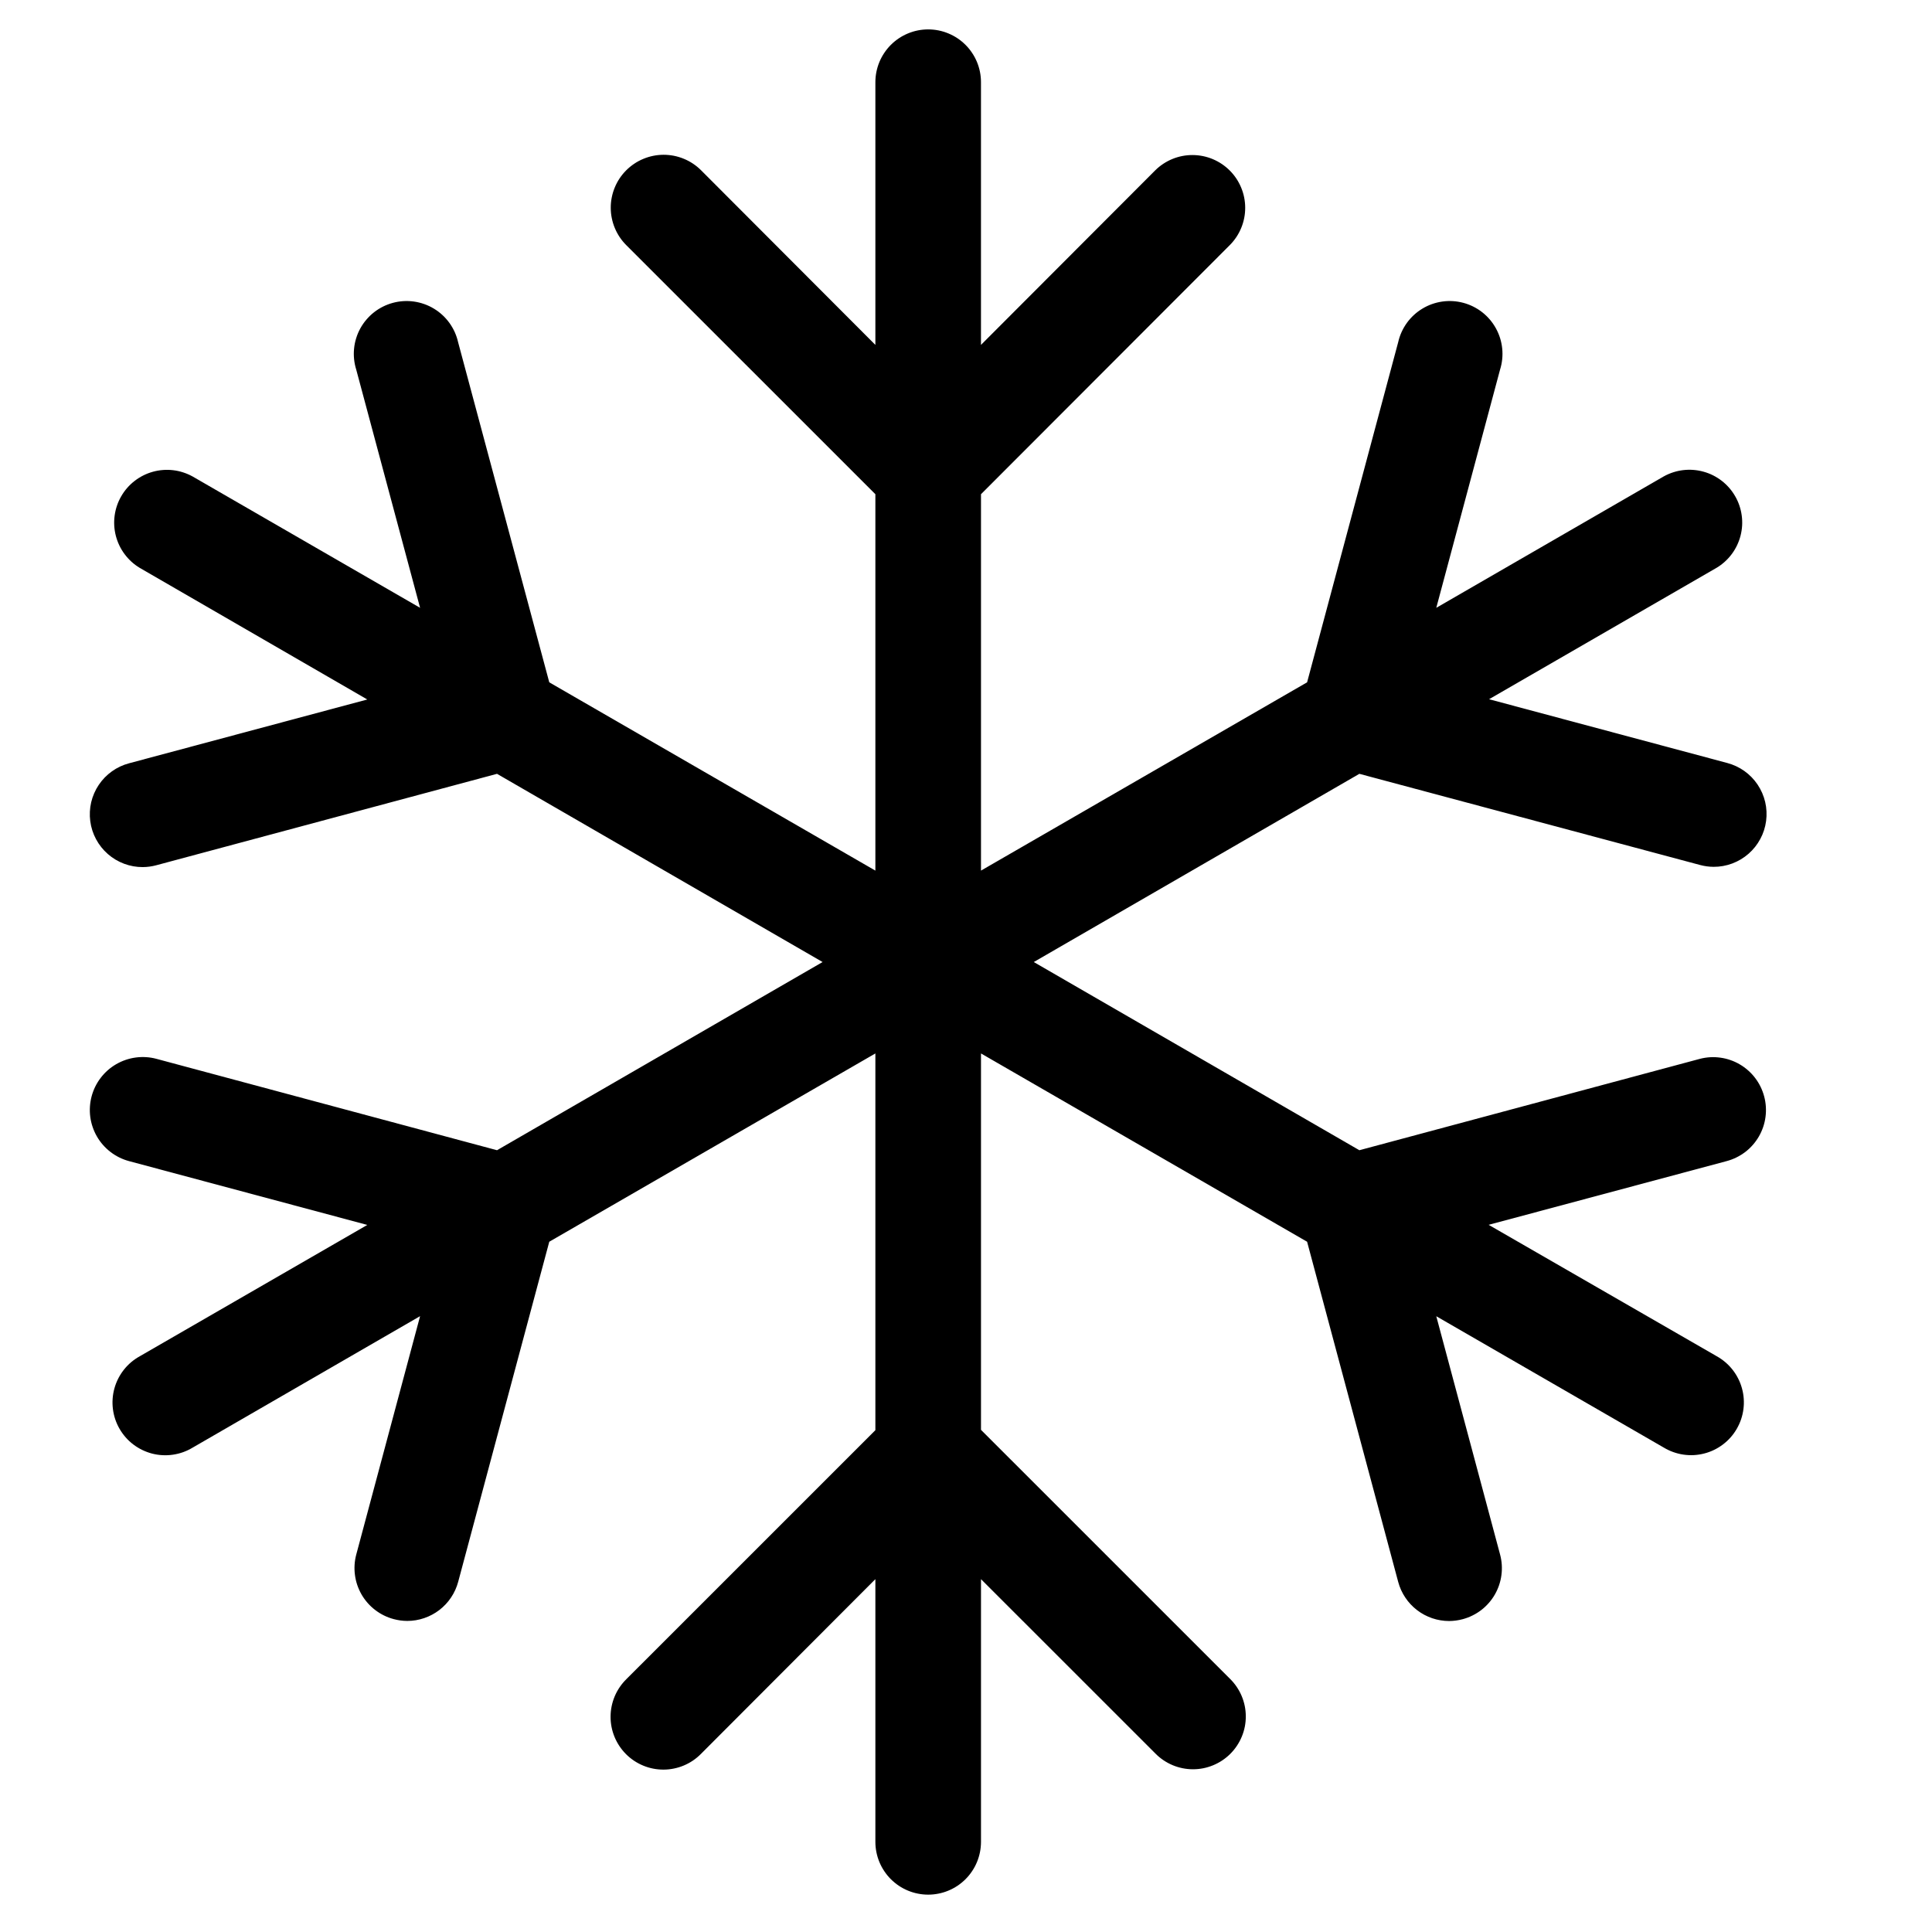 <svg xmlns="http://www.w3.org/2000/svg" xmlns:xlink="http://www.w3.org/1999/xlink" width="500" zoomAndPan="magnify" viewBox="0 0 375 375" height="500" preserveAspectRatio="xMidYMid meet" version="1.0"><defs><clipPath id="04d4dd091e"><path d="M 17 5.707 L 343 5.707 L 343 368 L 17 368 Z M 17 5.707 " clip-rule="nonzero"/></clipPath><clipPath id="4deb2f992f"><path d="M 81.434 233.156 L 100.934 233.156 L 100.934 254.156 L 81.434 254.156 Z M 81.434 233.156 " clip-rule="nonzero"/></clipPath></defs><rect x="-37.5" width="450" fill="#ffffff" y="-37.5" height="450" fill-opacity="1"/><rect x="-37.5" width="450" fill="#ffffff" y="-37.5" height="450" fill-opacity="1"/><g clip-path="url(#04d4dd091e)"><path fill="#000000" d="M 342.422 212.805 C 342.598 213.457 342.707 214.117 342.75 214.789 C 342.793 215.457 342.773 216.129 342.684 216.797 C 342.598 217.461 342.445 218.113 342.23 218.75 C 342.012 219.387 341.738 220 341.402 220.582 C 341.062 221.164 340.676 221.707 340.23 222.215 C 339.789 222.719 339.301 223.18 338.766 223.59 C 338.23 223.996 337.664 224.352 337.059 224.648 C 336.457 224.949 335.828 225.184 335.18 225.359 L 288.945 237.738 L 333.199 263.234 C 333.793 263.566 334.352 263.949 334.871 264.391 C 335.391 264.832 335.859 265.32 336.281 265.852 C 336.703 266.387 337.066 266.957 337.375 267.566 C 337.684 268.172 337.93 268.805 338.109 269.461 C 338.293 270.117 338.41 270.781 338.457 271.461 C 338.508 272.141 338.488 272.816 338.402 273.492 C 338.316 274.168 338.164 274.828 337.949 275.473 C 337.73 276.117 337.449 276.734 337.109 277.324 C 336.77 277.914 336.375 278.465 335.926 278.977 C 335.477 279.484 334.98 279.945 334.438 280.359 C 333.895 280.77 333.316 281.125 332.703 281.422 C 332.094 281.719 331.457 281.953 330.797 282.121 C 330.137 282.293 329.469 282.395 328.789 282.434 C 328.109 282.469 327.434 282.438 326.758 282.34 C 326.086 282.242 325.426 282.078 324.785 281.848 C 324.145 281.621 323.535 281.332 322.949 280.98 L 278.781 255.48 L 291.164 301.727 C 291.34 302.379 291.449 303.039 291.492 303.711 C 291.535 304.383 291.516 305.051 291.426 305.719 C 291.34 306.383 291.188 307.035 290.973 307.676 C 290.754 308.312 290.48 308.922 290.145 309.504 C 289.809 310.086 289.418 310.633 288.973 311.137 C 288.531 311.645 288.043 312.102 287.508 312.512 C 286.973 312.922 286.406 313.273 285.801 313.57 C 285.199 313.871 284.57 314.105 283.922 314.281 C 283.055 314.512 282.172 314.633 281.273 314.641 C 280.715 314.637 280.16 314.594 279.605 314.5 C 279.055 314.41 278.512 314.273 277.98 314.094 C 277.453 313.91 276.941 313.688 276.445 313.426 C 275.953 313.16 275.484 312.859 275.039 312.516 C 274.598 312.176 274.184 311.801 273.801 311.391 C 273.418 310.984 273.07 310.547 272.762 310.078 C 272.449 309.613 272.18 309.125 271.949 308.617 C 271.719 308.105 271.531 307.582 271.387 307.039 L 253.707 241.02 L 190.41 204.473 L 190.41 277.531 L 238.746 325.859 C 239.227 326.332 239.66 326.848 240.039 327.41 C 240.418 327.969 240.742 328.559 241.004 329.184 C 241.266 329.805 241.465 330.449 241.602 331.109 C 241.738 331.773 241.805 332.441 241.809 333.117 C 241.812 333.797 241.75 334.465 241.621 335.129 C 241.492 335.793 241.297 336.438 241.039 337.062 C 240.781 337.688 240.465 338.281 240.09 338.844 C 239.715 339.41 239.289 339.93 238.812 340.406 C 238.336 340.887 237.812 341.312 237.25 341.688 C 236.688 342.062 236.094 342.379 235.469 342.637 C 234.844 342.895 234.199 343.09 233.535 343.223 C 232.871 343.352 232.203 343.414 231.527 343.414 C 230.852 343.41 230.18 343.344 229.516 343.207 C 228.855 343.07 228.211 342.875 227.59 342.613 C 226.965 342.348 226.371 342.027 225.812 341.648 C 225.254 341.27 224.734 340.84 224.262 340.355 L 190.41 306.512 L 190.41 357.504 C 190.406 358.176 190.344 358.844 190.211 359.504 C 190.078 360.16 189.887 360.801 189.629 361.426 C 189.371 362.047 189.055 362.637 188.68 363.195 C 188.309 363.754 187.883 364.273 187.406 364.75 C 186.93 365.223 186.414 365.648 185.855 366.023 C 185.293 366.398 184.703 366.711 184.082 366.969 C 183.461 367.227 182.82 367.422 182.16 367.551 C 181.5 367.684 180.832 367.75 180.16 367.75 C 179.488 367.75 178.82 367.684 178.16 367.551 C 177.5 367.422 176.859 367.227 176.238 366.969 C 175.617 366.711 175.027 366.398 174.465 366.023 C 173.906 365.648 173.391 365.223 172.914 364.75 C 172.438 364.273 172.012 363.754 171.641 363.195 C 171.266 362.637 170.949 362.047 170.691 361.426 C 170.434 360.801 170.238 360.16 170.109 359.504 C 169.977 358.844 169.91 358.176 169.91 357.504 L 169.91 306.512 L 136.059 340.426 C 135.586 340.906 135.066 341.34 134.508 341.719 C 133.949 342.098 133.355 342.418 132.73 342.68 C 132.109 342.941 131.465 343.141 130.801 343.273 C 130.141 343.41 129.469 343.48 128.793 343.48 C 128.117 343.484 127.449 343.418 126.785 343.289 C 126.121 343.16 125.477 342.965 124.852 342.707 C 124.227 342.449 123.633 342.133 123.07 341.758 C 122.508 341.383 121.984 340.953 121.508 340.477 C 121.031 339.996 120.605 339.477 120.23 338.914 C 119.855 338.352 119.539 337.758 119.281 337.133 C 119.023 336.504 118.828 335.859 118.699 335.199 C 118.57 334.535 118.508 333.863 118.512 333.188 C 118.516 332.512 118.582 331.84 118.719 331.18 C 118.855 330.516 119.055 329.875 119.316 329.25 C 119.578 328.629 119.902 328.035 120.281 327.477 C 120.66 326.918 121.094 326.402 121.574 325.926 L 169.91 277.598 L 169.91 204.473 L 106.613 241.02 L 88.934 307.023 C 88.789 307.562 88.602 308.09 88.371 308.598 C 88.141 309.109 87.871 309.598 87.559 310.062 C 87.25 310.527 86.902 310.965 86.52 311.375 C 86.137 311.781 85.723 312.16 85.281 312.5 C 84.836 312.84 84.367 313.145 83.875 313.406 C 83.379 313.672 82.867 313.895 82.336 314.074 C 81.809 314.254 81.266 314.391 80.715 314.484 C 80.16 314.574 79.605 314.621 79.047 314.621 C 78.148 314.617 77.266 314.496 76.398 314.262 C 75.75 314.09 75.121 313.852 74.52 313.555 C 73.914 313.258 73.348 312.902 72.812 312.492 C 72.277 312.082 71.789 311.625 71.348 311.121 C 70.902 310.613 70.512 310.07 70.176 309.488 C 69.84 308.902 69.566 308.293 69.348 307.656 C 69.133 307.02 68.98 306.367 68.895 305.699 C 68.805 305.035 68.785 304.363 68.828 303.691 C 68.871 303.02 68.98 302.359 69.156 301.711 L 81.539 255.465 L 37.371 280.996 C 36.785 281.348 36.176 281.637 35.535 281.867 C 34.895 282.094 34.234 282.258 33.562 282.355 C 32.887 282.457 32.211 282.484 31.531 282.449 C 30.852 282.414 30.184 282.309 29.523 282.141 C 28.863 281.969 28.227 281.734 27.617 281.438 C 27.004 281.141 26.426 280.789 25.883 280.375 C 25.34 279.965 24.844 279.504 24.395 278.992 C 23.945 278.48 23.551 277.93 23.211 277.344 C 22.867 276.754 22.59 276.137 22.371 275.492 C 22.156 274.844 22.004 274.184 21.918 273.512 C 21.832 272.836 21.812 272.156 21.863 271.48 C 21.91 270.801 22.027 270.133 22.211 269.477 C 22.391 268.82 22.637 268.188 22.945 267.582 C 23.254 266.977 23.617 266.406 24.039 265.871 C 24.461 265.336 24.93 264.848 25.449 264.406 C 25.969 263.969 26.527 263.582 27.121 263.254 L 71.293 237.758 L 25.055 225.375 C 24.402 225.199 23.777 224.965 23.172 224.668 C 22.566 224.367 21.996 224.016 21.461 223.605 C 20.926 223.195 20.434 222.734 19.988 222.227 C 19.543 221.723 19.152 221.176 18.816 220.594 C 18.477 220.008 18.199 219.398 17.984 218.758 C 17.766 218.121 17.613 217.469 17.523 216.801 C 17.434 216.129 17.414 215.461 17.457 214.785 C 17.5 214.113 17.609 213.453 17.781 212.801 C 17.957 212.148 18.191 211.52 18.488 210.914 C 18.785 210.309 19.141 209.738 19.551 209.203 C 19.957 208.668 20.418 208.176 20.922 207.73 C 21.43 207.285 21.973 206.895 22.559 206.555 C 23.141 206.219 23.75 205.941 24.391 205.723 C 25.027 205.504 25.684 205.352 26.352 205.262 C 27.02 205.172 27.691 205.148 28.363 205.191 C 29.035 205.234 29.699 205.34 30.352 205.516 L 96.469 223.258 L 159.664 186.73 L 96.469 150.199 L 30.352 167.941 C 29.484 168.176 28.602 168.297 27.703 168.301 C 27.086 168.305 26.473 168.25 25.863 168.141 C 25.258 168.031 24.664 167.867 24.086 167.652 C 23.508 167.434 22.953 167.168 22.422 166.852 C 21.891 166.535 21.395 166.172 20.93 165.766 C 20.465 165.359 20.039 164.914 19.656 164.43 C 19.273 163.949 18.934 163.434 18.645 162.891 C 18.352 162.344 18.109 161.777 17.922 161.191 C 17.734 160.602 17.598 160.004 17.52 159.391 C 17.438 158.777 17.414 158.164 17.445 157.547 C 17.473 156.93 17.559 156.32 17.699 155.719 C 17.84 155.117 18.035 154.535 18.281 153.969 C 18.527 153.402 18.824 152.863 19.168 152.348 C 19.512 151.836 19.898 151.359 20.328 150.914 C 20.758 150.473 21.227 150.07 21.727 149.715 C 22.23 149.355 22.762 149.043 23.32 148.781 C 23.879 148.52 24.457 148.309 25.055 148.152 L 71.293 135.77 L 27.121 110.223 C 26.551 109.879 26.02 109.484 25.527 109.039 C 25.035 108.59 24.59 108.102 24.191 107.566 C 23.793 107.035 23.453 106.469 23.164 105.871 C 22.879 105.27 22.652 104.648 22.484 104.004 C 22.32 103.359 22.215 102.707 22.176 102.043 C 22.137 101.379 22.164 100.719 22.254 100.059 C 22.344 99.398 22.496 98.754 22.711 98.125 C 22.926 97.496 23.199 96.895 23.535 96.32 C 23.867 95.742 24.25 95.203 24.688 94.703 C 25.125 94.203 25.605 93.75 26.133 93.344 C 26.66 92.934 27.219 92.582 27.812 92.285 C 28.406 91.984 29.027 91.75 29.668 91.57 C 30.309 91.391 30.961 91.277 31.621 91.227 C 32.285 91.176 32.945 91.188 33.605 91.266 C 34.27 91.344 34.914 91.484 35.547 91.691 C 36.18 91.895 36.789 92.156 37.371 92.477 L 81.539 117.977 L 69.141 71.73 C 68.934 71.07 68.797 70.398 68.727 69.711 C 68.656 69.023 68.656 68.336 68.727 67.652 C 68.793 66.965 68.93 66.293 69.137 65.633 C 69.34 64.973 69.609 64.344 69.941 63.738 C 70.277 63.133 70.664 62.566 71.113 62.043 C 71.559 61.516 72.055 61.039 72.598 60.613 C 73.141 60.188 73.723 59.82 74.34 59.512 C 74.957 59.203 75.598 58.961 76.266 58.781 C 76.93 58.602 77.609 58.492 78.297 58.449 C 78.984 58.406 79.672 58.434 80.355 58.531 C 81.039 58.629 81.707 58.793 82.355 59.023 C 83.008 59.254 83.629 59.547 84.219 59.906 C 84.809 60.262 85.359 60.672 85.867 61.141 C 86.375 61.609 86.828 62.121 87.234 62.68 C 87.637 63.242 87.98 63.836 88.266 64.465 C 88.547 65.094 88.766 65.746 88.918 66.418 L 106.613 132.438 L 169.91 168.984 L 169.91 95.926 L 121.574 47.598 C 121.098 47.121 120.668 46.605 120.293 46.047 C 119.918 45.484 119.598 44.895 119.34 44.273 C 119.078 43.652 118.883 43.008 118.75 42.348 C 118.613 41.688 118.547 41.02 118.547 40.344 C 118.543 39.672 118.605 39.004 118.738 38.34 C 118.867 37.68 119.059 37.035 119.316 36.414 C 119.57 35.789 119.887 35.195 120.258 34.633 C 120.633 34.074 121.059 33.551 121.531 33.074 C 122.008 32.598 122.527 32.168 123.086 31.793 C 123.645 31.414 124.234 31.098 124.859 30.84 C 125.48 30.578 126.121 30.383 126.785 30.246 C 127.445 30.113 128.113 30.047 128.785 30.043 C 129.461 30.043 130.129 30.105 130.793 30.234 C 131.453 30.367 132.098 30.559 132.719 30.816 C 133.344 31.07 133.938 31.387 134.5 31.758 C 135.062 32.133 135.582 32.555 136.059 33.031 L 169.91 66.945 L 169.91 15.953 C 169.91 15.281 169.977 14.613 170.109 13.953 C 170.238 13.297 170.434 12.656 170.691 12.031 C 170.949 11.41 171.266 10.82 171.641 10.262 C 172.012 9.703 172.438 9.184 172.914 8.707 C 173.391 8.234 173.906 7.809 174.465 7.434 C 175.027 7.059 175.617 6.746 176.238 6.488 C 176.859 6.23 177.5 6.035 178.16 5.902 C 178.82 5.773 179.488 5.707 180.16 5.707 C 180.832 5.707 181.5 5.773 182.16 5.902 C 182.82 6.035 183.461 6.23 184.082 6.488 C 184.703 6.746 185.293 7.059 185.855 7.434 C 186.414 7.809 186.93 8.234 187.406 8.707 C 187.883 9.184 188.309 9.703 188.68 10.262 C 189.055 10.82 189.371 11.41 189.629 12.031 C 189.887 12.656 190.078 13.297 190.211 13.953 C 190.344 14.613 190.406 15.281 190.406 15.953 L 190.406 66.945 L 224.262 33.031 C 224.738 32.562 225.258 32.145 225.816 31.777 C 226.375 31.41 226.965 31.098 227.586 30.848 C 228.207 30.594 228.844 30.406 229.5 30.277 C 230.16 30.152 230.824 30.09 231.492 30.094 C 232.16 30.098 232.824 30.164 233.48 30.297 C 234.137 30.43 234.773 30.625 235.391 30.883 C 236.008 31.141 236.594 31.457 237.152 31.828 C 237.707 32.203 238.223 32.625 238.695 33.098 C 239.168 33.57 239.59 34.086 239.965 34.645 C 240.336 35.199 240.648 35.785 240.906 36.406 C 241.164 37.023 241.359 37.66 241.492 38.316 C 241.621 38.973 241.691 39.633 241.691 40.305 C 241.695 40.973 241.633 41.637 241.504 42.293 C 241.375 42.949 241.188 43.59 240.934 44.207 C 240.68 44.828 240.371 45.418 240.004 45.977 C 239.633 46.535 239.215 47.055 238.746 47.531 L 190.41 95.926 L 190.41 168.984 L 253.707 132.438 L 271.387 66.418 C 271.539 65.746 271.754 65.094 272.039 64.465 C 272.324 63.836 272.668 63.242 273.07 62.68 C 273.473 62.121 273.93 61.609 274.438 61.141 C 274.945 60.672 275.496 60.262 276.086 59.906 C 276.676 59.547 277.297 59.254 277.945 59.023 C 278.598 58.793 279.266 58.629 279.949 58.531 C 280.633 58.434 281.316 58.406 282.008 58.449 C 282.695 58.492 283.371 58.602 284.039 58.781 C 284.707 58.961 285.348 59.203 285.965 59.512 C 286.582 59.82 287.164 60.188 287.707 60.613 C 288.25 61.039 288.742 61.516 289.191 62.043 C 289.637 62.566 290.027 63.133 290.359 63.738 C 290.691 64.344 290.961 64.973 291.168 65.633 C 291.371 66.293 291.508 66.965 291.578 67.652 C 291.648 68.336 291.648 69.023 291.578 69.711 C 291.508 70.398 291.371 71.07 291.164 71.73 L 278.781 117.977 L 322.949 92.461 C 323.531 92.141 324.141 91.875 324.773 91.672 C 325.406 91.469 326.051 91.328 326.715 91.25 C 327.375 91.172 328.035 91.16 328.699 91.211 C 329.359 91.262 330.012 91.375 330.652 91.555 C 331.293 91.73 331.914 91.969 332.508 92.266 C 333.102 92.566 333.66 92.918 334.188 93.324 C 334.715 93.73 335.195 94.188 335.633 94.688 C 336.07 95.188 336.453 95.727 336.785 96.301 C 337.121 96.879 337.395 97.48 337.609 98.109 C 337.824 98.738 337.977 99.383 338.066 100.043 C 338.156 100.699 338.184 101.363 338.145 102.023 C 338.105 102.688 338 103.344 337.836 103.988 C 337.668 104.629 337.441 105.254 337.156 105.852 C 336.867 106.453 336.527 107.02 336.129 107.551 C 335.73 108.086 335.285 108.574 334.793 109.02 C 334.301 109.465 333.77 109.863 333.199 110.203 L 289.027 135.719 L 335.266 148.098 C 335.863 148.258 336.441 148.469 337 148.73 C 337.559 148.992 338.09 149.305 338.594 149.66 C 339.094 150.02 339.562 150.422 339.992 150.863 C 340.422 151.309 340.809 151.785 341.152 152.297 C 341.496 152.812 341.793 153.352 342.039 153.918 C 342.285 154.484 342.48 155.066 342.621 155.668 C 342.762 156.27 342.848 156.879 342.875 157.496 C 342.906 158.113 342.883 158.727 342.801 159.34 C 342.723 159.949 342.586 160.551 342.398 161.141 C 342.211 161.727 341.969 162.293 341.676 162.836 C 341.387 163.383 341.047 163.895 340.664 164.379 C 340.281 164.863 339.855 165.309 339.391 165.715 C 338.926 166.121 338.43 166.484 337.898 166.801 C 337.367 167.117 336.812 167.383 336.234 167.602 C 335.656 167.816 335.062 167.98 334.457 168.09 C 333.848 168.199 333.234 168.254 332.617 168.25 C 331.719 168.246 330.836 168.125 329.969 167.891 L 263.852 150.199 L 200.656 186.73 L 263.852 223.258 L 329.969 205.516 C 330.617 205.348 331.277 205.246 331.945 205.207 C 332.613 205.172 333.277 205.199 333.941 205.293 C 334.602 205.383 335.25 205.539 335.883 205.762 C 336.516 205.98 337.121 206.258 337.695 206.598 C 338.273 206.934 338.812 207.328 339.312 207.77 C 339.816 208.215 340.27 208.703 340.672 209.234 C 341.078 209.766 341.43 210.332 341.723 210.934 C 342.016 211.535 342.25 212.16 342.422 212.805 Z M 342.422 212.805 " fill-opacity="1" fill-rule="nonzero"/></g><g clip-path="url(#4deb2f992f)"><path fill="#000000" d="M 100.793 245.113 C 100.836 245.273 100.816 245.422 100.73 245.562 C 100.648 245.703 100.523 245.797 100.363 245.84 L 97.625 246.555 L 100.246 248.027 C 100.395 248.105 100.492 248.227 100.535 248.387 C 100.582 248.543 100.562 248.695 100.477 248.84 C 100.391 248.98 100.27 249.074 100.102 249.117 C 99.938 249.156 99.785 249.137 99.641 249.051 L 97.023 247.578 L 97.758 250.246 C 97.801 250.406 97.781 250.555 97.695 250.695 C 97.613 250.84 97.488 250.93 97.328 250.973 C 97.277 250.984 97.223 250.992 97.172 250.992 C 97.035 250.992 96.91 250.953 96.801 250.871 C 96.691 250.789 96.621 250.684 96.586 250.555 L 95.539 246.742 L 91.789 244.633 L 91.789 248.852 L 94.652 251.641 C 94.773 251.758 94.832 251.895 94.832 252.059 C 94.836 252.223 94.773 252.363 94.656 252.48 C 94.535 252.598 94.395 252.656 94.223 252.656 C 94.055 252.652 93.914 252.594 93.793 252.477 L 91.789 250.523 L 91.789 253.469 C 91.789 253.633 91.73 253.77 91.613 253.887 C 91.492 254 91.352 254.059 91.184 254.059 C 91.016 254.059 90.871 254 90.754 253.887 C 90.633 253.77 90.574 253.633 90.574 253.469 L 90.574 250.523 L 88.57 252.48 C 88.453 252.598 88.309 252.656 88.141 252.66 C 87.973 252.66 87.828 252.602 87.707 252.484 C 87.59 252.367 87.531 252.227 87.531 252.062 C 87.531 251.898 87.594 251.762 87.711 251.645 L 90.574 248.855 L 90.574 244.633 L 86.828 246.742 L 85.781 250.555 C 85.746 250.684 85.672 250.789 85.562 250.871 C 85.453 250.953 85.332 250.992 85.195 250.992 C 85.141 250.992 85.09 250.984 85.039 250.973 C 84.875 250.93 84.754 250.836 84.668 250.695 C 84.586 250.555 84.566 250.406 84.609 250.246 L 85.34 247.578 L 82.727 249.051 C 82.582 249.137 82.426 249.16 82.262 249.117 C 82.098 249.074 81.973 248.984 81.887 248.84 C 81.801 248.695 81.781 248.547 81.828 248.387 C 81.875 248.227 81.969 248.105 82.117 248.027 L 84.734 246.555 L 81.996 245.84 C 81.836 245.797 81.711 245.707 81.629 245.562 C 81.543 245.422 81.523 245.273 81.566 245.113 C 81.609 244.957 81.703 244.836 81.848 244.754 C 81.992 244.672 82.148 244.652 82.309 244.691 L 86.227 245.719 L 89.969 243.609 L 86.227 241.5 L 82.309 242.523 C 82.258 242.539 82.207 242.543 82.152 242.547 C 82 242.547 81.867 242.496 81.754 242.398 C 81.637 242.301 81.57 242.18 81.551 242.031 C 81.531 241.883 81.562 241.746 81.648 241.625 C 81.734 241.5 81.848 241.418 81.996 241.383 L 84.734 240.668 L 82.117 239.191 C 81.977 239.109 81.887 238.988 81.844 238.832 C 81.805 238.676 81.824 238.527 81.906 238.391 C 81.988 238.25 82.109 238.16 82.27 238.113 C 82.43 238.07 82.582 238.09 82.727 238.168 L 85.34 239.641 L 84.605 236.969 C 84.555 236.809 84.57 236.656 84.656 236.508 C 84.738 236.359 84.863 236.266 85.027 236.223 C 85.195 236.18 85.352 236.199 85.5 236.285 C 85.648 236.375 85.742 236.5 85.777 236.664 L 86.828 240.473 L 90.574 242.586 L 90.574 238.367 L 87.711 235.578 C 87.594 235.461 87.535 235.32 87.535 235.156 C 87.531 234.992 87.59 234.855 87.711 234.738 C 87.828 234.621 87.973 234.562 88.141 234.562 C 88.309 234.562 88.453 234.621 88.57 234.734 L 90.574 236.695 L 90.574 233.75 C 90.574 233.586 90.633 233.445 90.754 233.332 C 90.871 233.215 91.016 233.156 91.184 233.156 C 91.352 233.156 91.492 233.215 91.613 233.332 C 91.73 233.445 91.789 233.586 91.789 233.75 L 91.789 236.695 L 93.793 234.734 C 93.914 234.621 94.055 234.566 94.223 234.566 C 94.391 234.566 94.531 234.625 94.648 234.738 C 94.766 234.855 94.824 234.992 94.828 235.156 C 94.828 235.316 94.77 235.457 94.652 235.574 L 91.789 238.367 L 91.789 242.586 L 95.539 240.473 L 96.586 236.664 C 96.621 236.5 96.715 236.375 96.863 236.285 C 97.012 236.199 97.168 236.18 97.336 236.223 C 97.5 236.266 97.625 236.359 97.707 236.508 C 97.793 236.656 97.809 236.809 97.758 236.969 L 97.023 239.641 L 99.641 238.168 C 99.785 238.09 99.938 238.07 100.094 238.113 C 100.254 238.156 100.375 238.25 100.457 238.387 C 100.539 238.527 100.562 238.676 100.52 238.832 C 100.48 238.988 100.387 239.109 100.246 239.191 L 97.629 240.664 L 100.367 241.379 C 100.516 241.418 100.633 241.496 100.715 241.621 C 100.801 241.746 100.836 241.879 100.812 242.027 C 100.793 242.176 100.727 242.297 100.613 242.395 C 100.496 242.492 100.363 242.543 100.211 242.543 C 100.156 242.543 100.105 242.535 100.055 242.52 L 96.141 241.5 L 92.395 243.609 L 96.141 245.719 L 100.055 244.691 C 100.215 244.652 100.367 244.672 100.512 244.754 C 100.656 244.836 100.75 244.957 100.793 245.113 Z M 100.793 245.113 " fill-opacity="1" fill-rule="nonzero"/></g></svg>